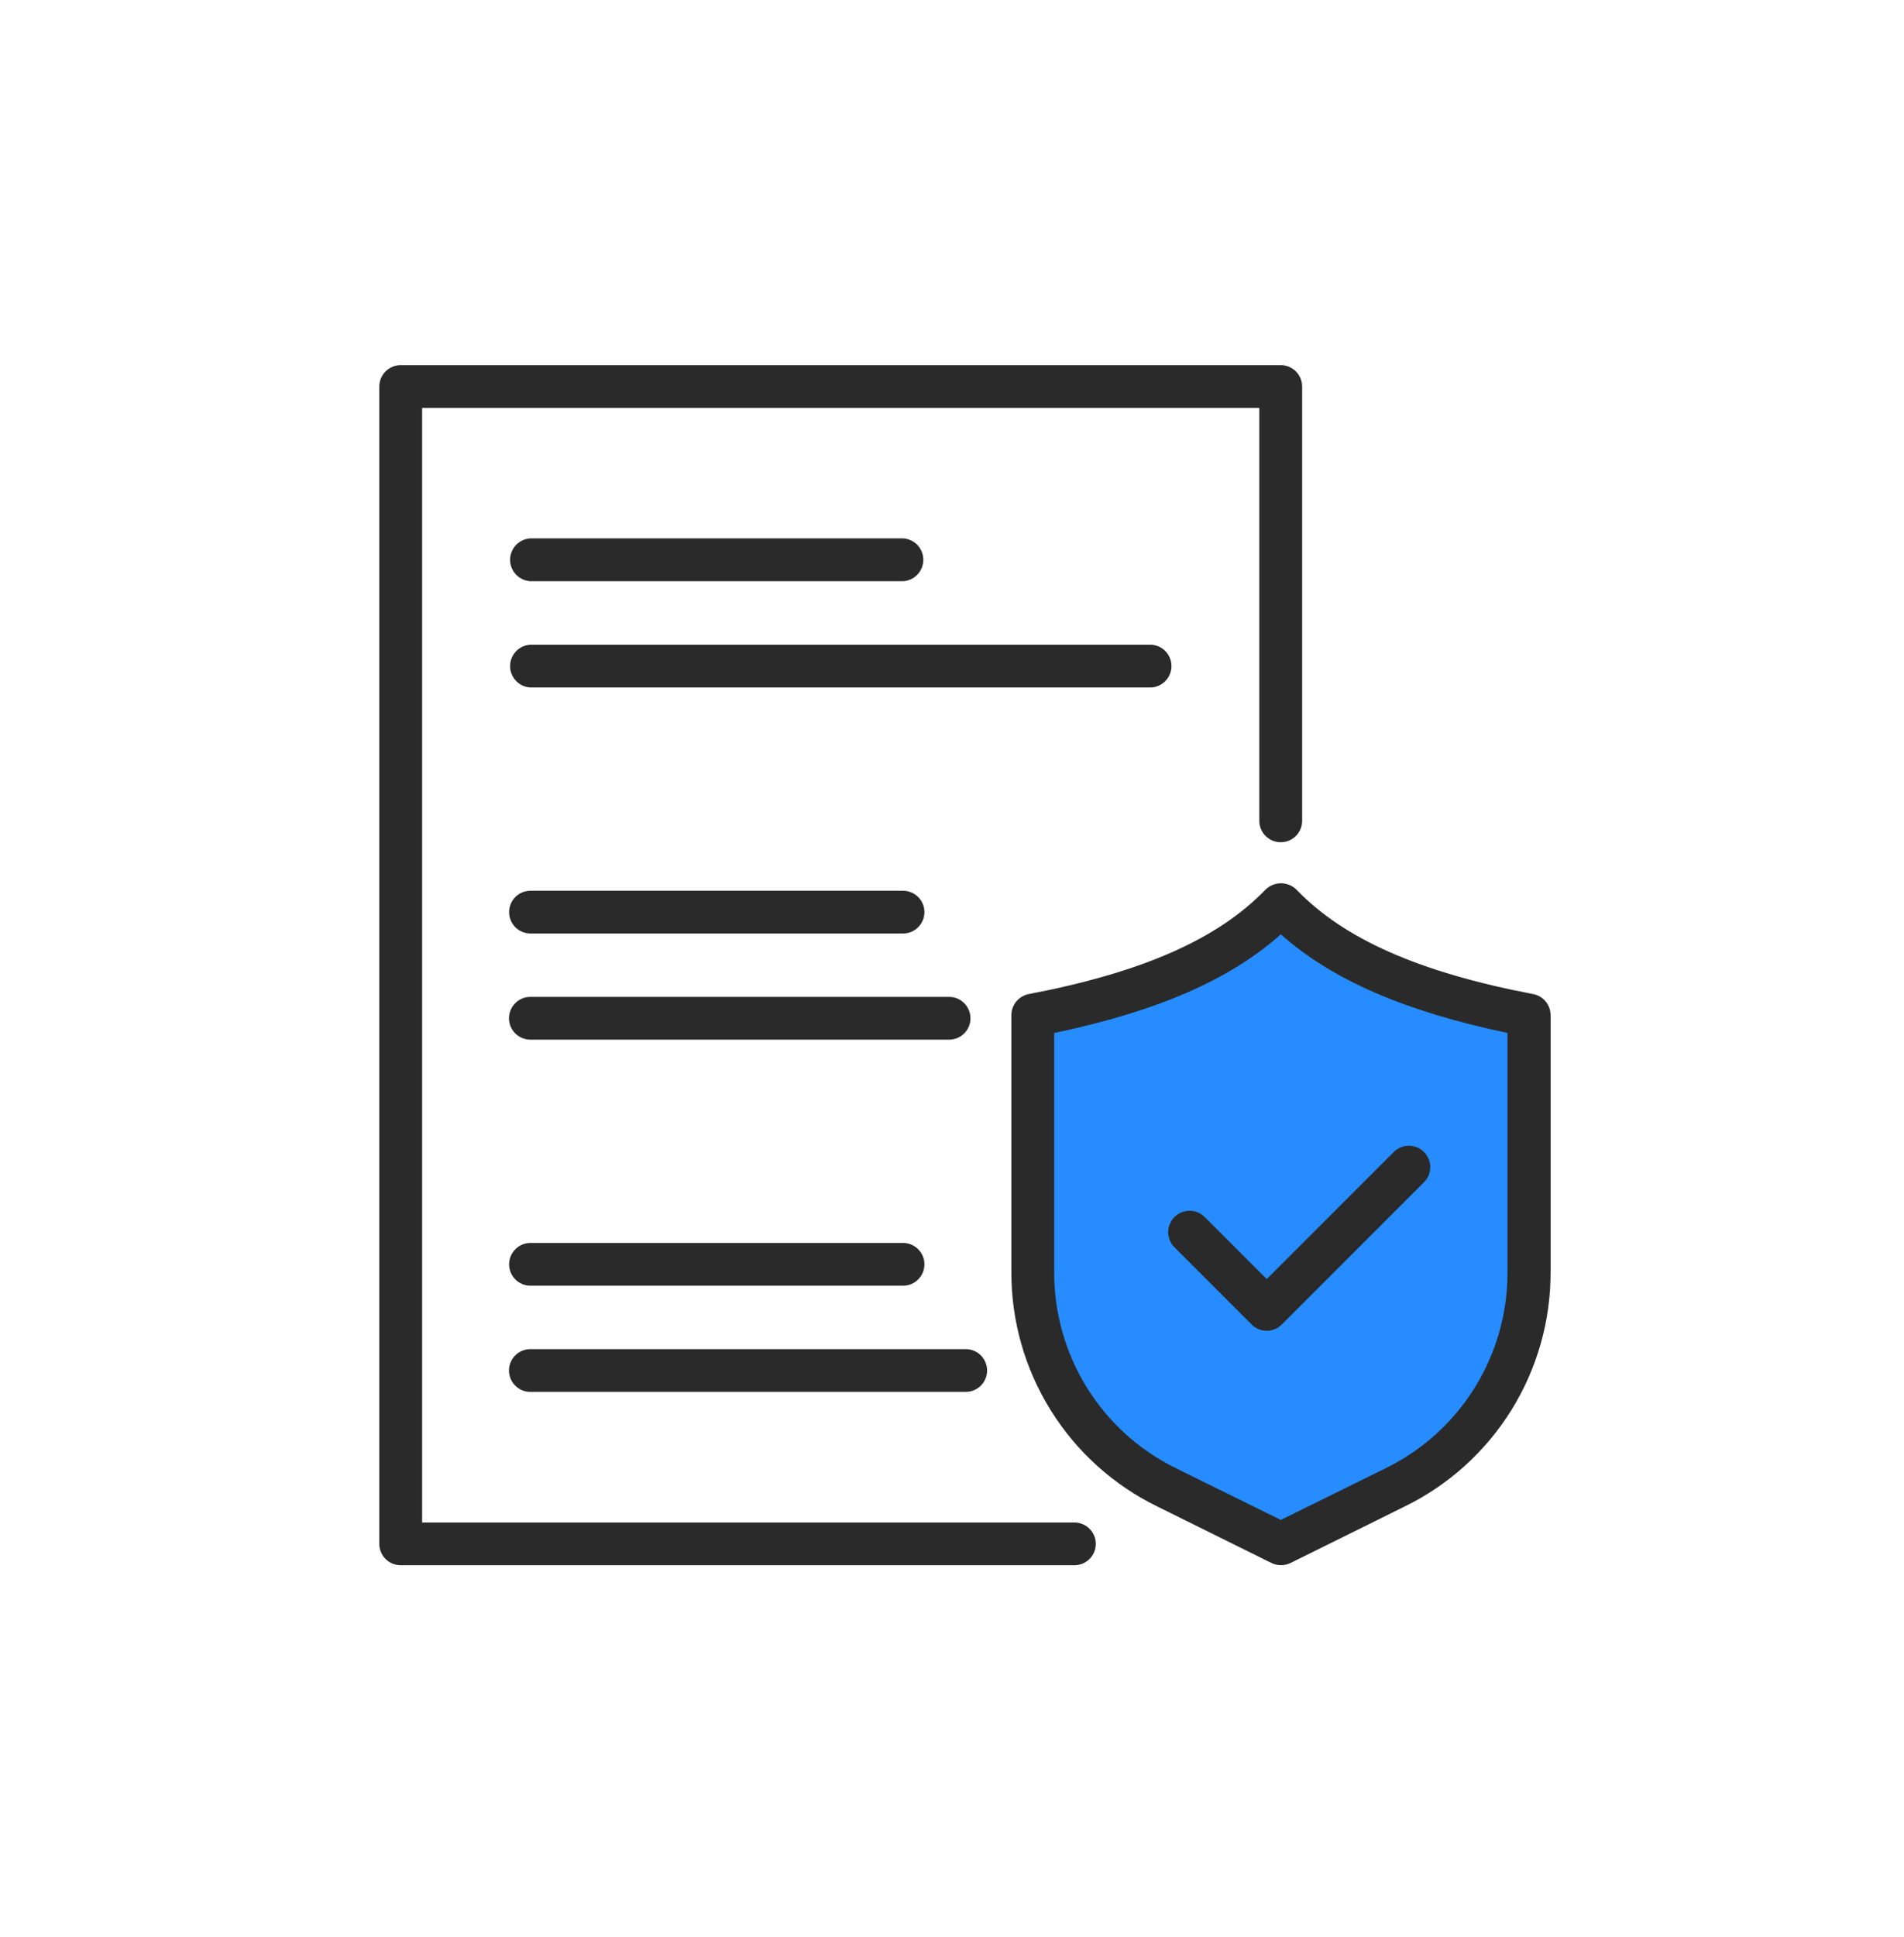 <svg width="60" height="61" viewBox="0 0 60 61" fill="none" xmlns="http://www.w3.org/2000/svg">
<g id="Frame 1171276778">
<g id="Group 1000004278">
<path id="Vector 21" d="M40.115 29.043C37.428 30.856 33.828 31.813 32.364 32.065L32.105 40.124C32.622 41.551 33.656 44.455 33.656 44.657C33.656 44.858 38.306 47.595 40.632 48.938L45.282 46.419L47.349 44.153L48.383 40.375L48.125 32.065C46.264 31.863 42.01 30.134 40.115 29.043Z" fill="#268CFF"/>
<g id="Group 1000004277">
<path id="Vector" d="M40.362 49.297C40.259 49.297 40.157 49.273 40.064 49.227L36.473 47.45C35.088 46.775 33.922 45.723 33.108 44.414C32.294 43.106 31.865 41.595 31.871 40.054V31.973C31.871 31.816 31.926 31.664 32.026 31.543C32.126 31.422 32.264 31.34 32.418 31.31C36.009 30.623 38.38 29.576 39.881 28.018C40.011 27.891 40.185 27.82 40.367 27.82C40.548 27.82 40.723 27.891 40.853 28.018C42.351 29.576 44.719 30.623 48.315 31.31C48.469 31.34 48.608 31.422 48.708 31.543C48.808 31.664 48.862 31.816 48.863 31.973V40.054C48.869 41.594 48.44 43.106 47.627 44.414C46.813 45.722 45.647 46.775 44.262 47.45L40.67 49.227C40.574 49.274 40.469 49.298 40.362 49.297ZM33.22 32.533V40.061C33.215 41.35 33.573 42.614 34.254 43.709C34.934 44.804 35.91 45.684 37.068 46.249L40.362 47.872L43.655 46.249C44.814 45.684 45.79 44.804 46.471 43.709C47.152 42.615 47.51 41.35 47.505 40.061V32.533C44.268 31.856 41.969 30.857 40.362 29.427C38.763 30.857 36.462 31.856 33.227 32.533H33.22Z" fill="#2A2A2A"/>
<path id="Vector_2" d="M39.92 41.916C39.831 41.916 39.744 41.898 39.662 41.864C39.58 41.831 39.506 41.781 39.444 41.718L37.009 39.284C36.883 39.158 36.812 38.986 36.812 38.807C36.813 38.629 36.884 38.457 37.01 38.331C37.137 38.205 37.308 38.134 37.487 38.134C37.666 38.134 37.837 38.205 37.964 38.332L39.918 40.286L43.921 36.283C43.984 36.221 44.058 36.171 44.14 36.137C44.221 36.103 44.309 36.086 44.397 36.086C44.486 36.086 44.573 36.103 44.655 36.137C44.737 36.171 44.811 36.221 44.873 36.283C44.936 36.346 44.986 36.42 45.02 36.502C45.053 36.583 45.071 36.671 45.071 36.759C45.071 36.848 45.053 36.935 45.02 37.017C44.986 37.099 44.936 37.173 44.873 37.236L40.396 41.713C40.334 41.777 40.26 41.827 40.178 41.862C40.096 41.897 40.009 41.915 39.92 41.916Z" fill="#2A2A2A"/>
<path id="Vector_3" d="M33.857 49.299H12.627C12.448 49.299 12.277 49.228 12.15 49.102C12.024 48.976 11.953 48.804 11.953 48.626V12.175C11.953 11.996 12.024 11.825 12.15 11.698C12.277 11.572 12.448 11.501 12.627 11.5H40.36C40.539 11.501 40.71 11.572 40.837 11.698C40.963 11.825 41.034 11.996 41.034 12.175V25.887C41.025 26.059 40.95 26.222 40.825 26.341C40.699 26.461 40.532 26.527 40.359 26.527C40.186 26.527 40.02 26.461 39.894 26.341C39.769 26.222 39.694 26.059 39.685 25.887V12.849H13.302V47.953H33.857C34.036 47.953 34.207 48.023 34.333 48.15C34.46 48.276 34.531 48.447 34.531 48.626C34.531 48.804 34.46 48.976 34.333 49.102C34.207 49.228 34.036 49.299 33.857 49.299Z" fill="#2A2A2A"/>
<path id="Vector_4" d="M28.457 29.401H16.716C16.538 29.401 16.366 29.331 16.24 29.204C16.114 29.078 16.043 28.907 16.043 28.728C16.043 28.549 16.114 28.378 16.24 28.252C16.366 28.126 16.538 28.055 16.716 28.055H28.457C28.636 28.055 28.807 28.126 28.933 28.252C29.06 28.378 29.131 28.549 29.131 28.728C29.131 28.907 29.06 29.078 28.933 29.204C28.807 29.331 28.636 29.401 28.457 29.401Z" fill="#2A2A2A"/>
<path id="Vector_5" d="M29.909 32.745H16.712C16.534 32.745 16.363 32.674 16.236 32.548C16.11 32.422 16.039 32.25 16.039 32.072C16.039 31.893 16.11 31.722 16.236 31.596C16.363 31.469 16.534 31.398 16.712 31.398H29.909C30.087 31.398 30.259 31.469 30.385 31.596C30.511 31.722 30.582 31.893 30.582 32.072C30.582 32.25 30.511 32.422 30.385 32.548C30.259 32.674 30.087 32.745 29.909 32.745Z" fill="#2A2A2A"/>
<path id="Vector_6" d="M28.456 18.306H16.715C16.542 18.297 16.379 18.222 16.26 18.096C16.141 17.971 16.074 17.804 16.074 17.631C16.074 17.458 16.141 17.292 16.26 17.166C16.379 17.041 16.542 16.966 16.715 16.957H28.456C28.629 16.966 28.791 17.041 28.911 17.166C29.03 17.292 29.096 17.458 29.096 17.631C29.096 17.804 29.03 17.971 28.911 18.096C28.791 18.222 28.629 18.297 28.456 18.306Z" fill="#2A2A2A"/>
<path id="Vector_7" d="M36.275 21.653H16.715C16.542 21.644 16.379 21.57 16.26 21.444C16.141 21.319 16.074 21.152 16.074 20.979C16.074 20.806 16.141 20.639 16.26 20.514C16.379 20.389 16.542 20.314 16.715 20.305H36.275C36.448 20.314 36.611 20.389 36.73 20.514C36.849 20.639 36.916 20.806 36.916 20.979C36.916 21.152 36.849 21.319 36.73 21.444C36.611 21.57 36.448 21.644 36.275 21.653Z" fill="#2A2A2A"/>
<path id="Vector_8" d="M28.457 40.495H16.716C16.538 40.495 16.366 40.424 16.24 40.298C16.114 40.172 16.043 40 16.043 39.822C16.043 39.643 16.114 39.472 16.24 39.346C16.366 39.219 16.538 39.148 16.716 39.148H28.457C28.636 39.148 28.807 39.219 28.933 39.346C29.06 39.472 29.131 39.643 29.131 39.822C29.131 40 29.06 40.172 28.933 40.298C28.807 40.424 28.636 40.495 28.457 40.495Z" fill="#2A2A2A"/>
<path id="Vector_9" d="M30.433 43.839H16.712C16.534 43.839 16.363 43.768 16.236 43.642C16.11 43.516 16.039 43.344 16.039 43.166C16.039 42.987 16.11 42.816 16.236 42.689C16.363 42.563 16.534 42.492 16.712 42.492H30.433C30.611 42.492 30.783 42.563 30.909 42.689C31.035 42.816 31.106 42.987 31.106 43.166C31.106 43.344 31.035 43.516 30.909 43.642C30.783 43.768 30.611 43.839 30.433 43.839Z" fill="#2A2A2A"/>
</g>
</g>
</g>
</svg>
